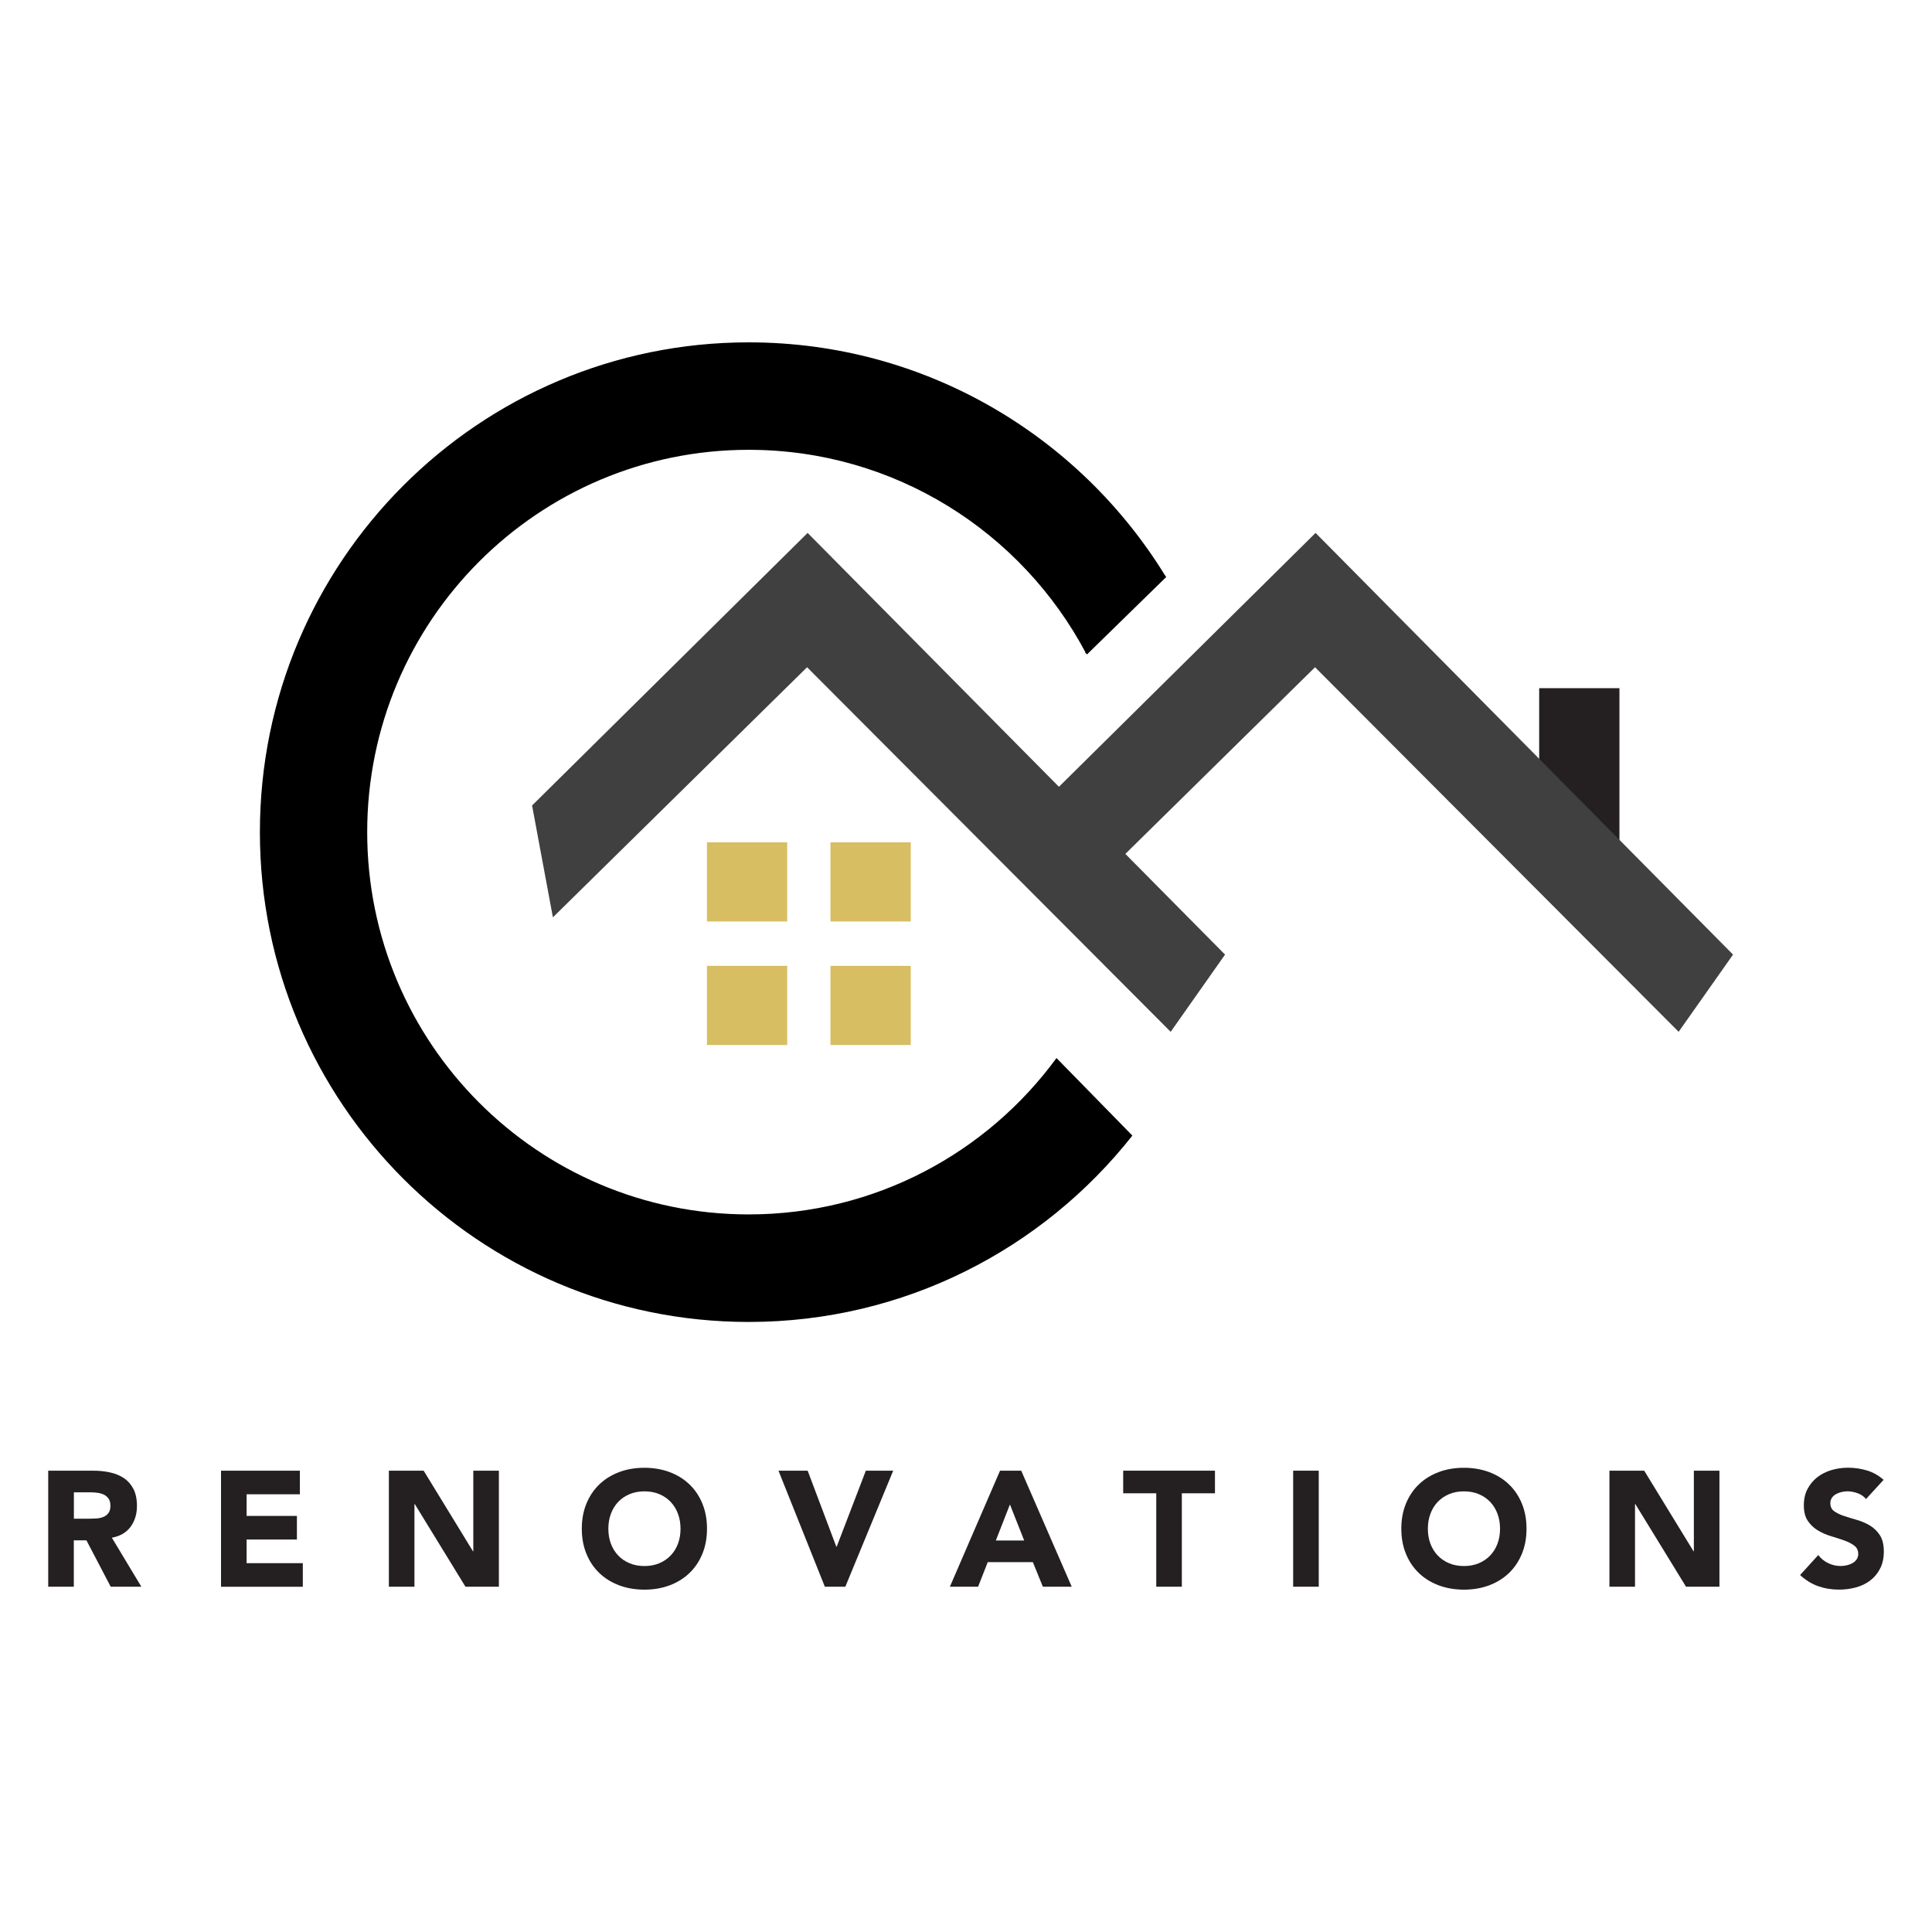 <svg xmlns="http://www.w3.org/2000/svg" id="Layer_1" viewBox="0 0 500 500"><defs><style>      .cls-1 {        fill: #404041;      }      .cls-1, .cls-2, .cls-3, .cls-4 {        fill-rule: evenodd;      }      .cls-2 {        fill: #d7be63;      }      .cls-4, .cls-5 {        fill: #241f20;      }    </style></defs><g><path class="cls-5" d="M12.5,380.61h11.62c1.53,0,2.98.15,4.35.45,1.37.3,2.57.79,3.6,1.48,1.03.69,1.85,1.63,2.46,2.8.61,1.17.91,2.64.91,4.39,0,2.12-.55,3.92-1.65,5.41-1.1,1.49-2.71,2.43-4.84,2.82l7.63,12.68h-7.93l-6.28-12h-3.27v12h-6.62v-30.03ZM19.12,393.04h3.9c.59,0,1.22-.02,1.89-.06s1.27-.17,1.8-.38c.54-.21.98-.54,1.34-1,.35-.45.53-1.09.53-1.91,0-.76-.16-1.37-.47-1.82-.31-.45-.71-.8-1.19-1.04-.48-.24-1.03-.4-1.65-.49-.62-.09-1.23-.13-1.82-.13h-4.33v6.83Z"></path><path class="cls-5" d="M57.21,380.61h20.4v6.11h-13.79v5.6h13.02v6.11h-13.02v6.11h14.55v6.11h-21.17v-30.03Z"></path><path class="cls-5" d="M100.65,380.61h8.99l12.77,20.87h.08v-20.87h6.62v30.03h-8.65l-13.11-21.38h-.09v21.38h-6.62v-30.03Z"></path><path class="cls-5" d="M150.57,395.63c0-2.4.4-4.58,1.21-6.53.81-1.95,1.93-3.61,3.37-4.98,1.44-1.37,3.15-2.42,5.13-3.16,1.98-.74,4.14-1.1,6.49-1.1s4.51.37,6.49,1.1c1.98.74,3.69,1.79,5.13,3.16,1.44,1.37,2.57,3.03,3.37,4.98.81,1.95,1.21,4.13,1.21,6.53s-.4,4.58-1.21,6.53c-.81,1.95-1.93,3.61-3.37,4.98-1.44,1.37-3.15,2.42-5.13,3.16-1.98.74-4.14,1.1-6.49,1.1s-4.51-.37-6.49-1.1c-1.98-.74-3.69-1.79-5.13-3.16-1.44-1.37-2.57-3.03-3.37-4.98-.81-1.95-1.21-4.13-1.21-6.53ZM157.44,395.63c0,1.41.22,2.71.66,3.88.44,1.17,1.07,2.19,1.89,3.05.82.86,1.8,1.53,2.95,2.01,1.15.48,2.42.72,3.84.72s2.69-.24,3.84-.72c1.14-.48,2.13-1.15,2.95-2.01.82-.86,1.45-1.88,1.89-3.05.44-1.17.66-2.47.66-3.88s-.22-2.67-.66-3.86c-.44-1.19-1.07-2.21-1.89-3.08-.82-.86-1.8-1.53-2.95-2.01-1.15-.48-2.43-.72-3.84-.72s-2.69.24-3.84.72c-1.15.48-2.13,1.15-2.95,2.01-.82.86-1.45,1.89-1.89,3.08s-.66,2.47-.66,3.86Z"></path><path class="cls-5" d="M201.47,380.61h7.55l7.42,19.68h.09l7.55-19.68h7.08l-12.39,30.03h-5.3l-12-30.03Z"></path><path class="cls-5" d="M258.82,380.61h5.47l13.07,30.03h-7.47l-2.59-6.36h-11.67l-2.5,6.36h-7.3l12.98-30.03ZM261.37,389.35l-3.65,9.33h7.34l-3.69-9.33Z"></path><path class="cls-5" d="M299.25,386.46h-8.57v-5.85h23.75v5.85h-8.57v24.18h-6.62v-24.18Z"></path><path class="cls-5" d="M334.67,380.61h6.62v30.03h-6.62v-30.03Z"></path><path class="cls-5" d="M362.66,395.63c0-2.4.4-4.58,1.21-6.53.81-1.95,1.93-3.61,3.37-4.98,1.44-1.37,3.15-2.42,5.13-3.16,1.98-.74,4.14-1.1,6.49-1.1s4.51.37,6.49,1.1c1.98.74,3.69,1.79,5.13,3.16,1.44,1.37,2.57,3.03,3.37,4.98.81,1.95,1.21,4.13,1.21,6.53s-.4,4.58-1.21,6.53c-.81,1.95-1.93,3.61-3.37,4.98-1.44,1.37-3.15,2.42-5.13,3.16-1.98.74-4.14,1.1-6.49,1.1s-4.51-.37-6.49-1.1c-1.98-.74-3.69-1.79-5.13-3.16-1.44-1.37-2.57-3.03-3.37-4.98-.81-1.95-1.21-4.13-1.21-6.53ZM369.53,395.63c0,1.41.22,2.71.66,3.88.44,1.17,1.07,2.19,1.89,3.05.82.86,1.8,1.53,2.95,2.01,1.15.48,2.42.72,3.84.72s2.69-.24,3.84-.72c1.14-.48,2.13-1.15,2.95-2.01.82-.86,1.45-1.88,1.89-3.05.44-1.17.66-2.47.66-3.88s-.22-2.67-.66-3.86c-.44-1.19-1.07-2.21-1.89-3.08-.82-.86-1.8-1.53-2.95-2.01-1.15-.48-2.43-.72-3.84-.72s-2.69.24-3.84.72c-1.15.48-2.13,1.15-2.95,2.01-.82.86-1.45,1.89-1.89,3.08s-.66,2.47-.66,3.86Z"></path><path class="cls-5" d="M416.53,380.61h8.99l12.77,20.87h.08v-20.87h6.62v30.03h-8.65l-13.11-21.38h-.09v21.38h-6.62v-30.03Z"></path><path class="cls-5" d="M482.92,387.95c-.54-.68-1.27-1.18-2.18-1.51-.92-.33-1.79-.49-2.61-.49-.48,0-.98.06-1.48.17-.51.11-.99.29-1.44.53-.45.24-.82.56-1.1.95-.28.4-.42.88-.42,1.44,0,.91.34,1.6,1.02,2.08.68.48,1.53.89,2.57,1.23,1.03.34,2.14.68,3.33,1.02s2.3.82,3.33,1.44c1.03.62,1.89,1.46,2.57,2.5.68,1.05,1.02,2.45,1.02,4.2s-.31,3.12-.93,4.37c-.62,1.24-1.46,2.28-2.52,3.1-1.06.82-2.29,1.43-3.69,1.82s-2.88.59-4.43.59c-1.95,0-3.76-.3-5.43-.89-1.67-.59-3.22-1.55-4.67-2.88l4.71-5.18c.68.91,1.53,1.6,2.57,2.1,1.03.5,2.1.74,3.2.74.54,0,1.08-.06,1.63-.19.55-.13,1.05-.32,1.48-.57.44-.25.79-.58,1.06-.98.27-.4.4-.86.4-1.4,0-.9-.35-1.62-1.04-2.14-.69-.52-1.56-.97-2.61-1.34-1.05-.37-2.18-.74-3.39-1.1-1.22-.37-2.35-.86-3.39-1.48s-1.92-1.44-2.61-2.46c-.69-1.02-1.04-2.36-1.04-4.03s.32-3.03.95-4.24c.64-1.21,1.48-2.23,2.54-3.05,1.06-.82,2.28-1.44,3.67-1.85,1.39-.41,2.81-.61,4.28-.61,1.7,0,3.34.24,4.92.72,1.58.48,3.01,1.29,4.28,2.42l-4.54,4.96Z"></path></g><g><polygon class="cls-4" points="398.34 220.1 419.11 220.1 419.11 178.1 398.34 178.1 398.34 220.1 398.34 220.1"></polygon><g><rect x="276.97" y="158.7" width="28.7" height=".71" transform="translate(-28.19 248.93) rotate(-44.34)"></rect><path class="cls-3" d="M293.06,293.89l-19.64-20.07c-17.97,24.54-46.96,40.47-79.66,40.47-54.53,0-98.73-44.3-98.73-98.94s44.21-98.94,98.73-98.94c37.85,0,70.73,21.34,87.3,52.68l20.52-20.06c-22.26-36.26-62.22-60.43-107.82-60.43-69.86,0-126.5,56.75-126.5,126.76s56.63,126.76,126.5,126.76c40.26,0,76.12-18.85,99.29-48.22h0Z"></path></g><polygon class="cls-2" points="182.96 238.48 203.73 238.48 203.73 217.99 182.96 217.99 182.96 238.48 182.96 238.48"></polygon><polygon class="cls-2" points="182.96 270.45 203.73 270.45 203.73 249.96 182.96 249.96 182.96 270.45 182.96 270.45"></polygon><polygon class="cls-2" points="214.92 238.48 235.7 238.48 235.7 217.99 214.92 217.99 214.92 238.48 214.92 238.48"></polygon><polygon class="cls-2" points="214.92 270.45 235.7 270.45 235.7 249.96 214.92 249.96 214.92 270.45 214.92 270.45"></polygon><polygon class="cls-1" points="340.47 137.92 274.05 203.62 209.01 137.92 137.7 208.46 143.09 237.41 208.87 172.68 302.97 267.03 317.04 247.05 291.24 220.99 340.33 172.68 434.43 267.03 448.51 247.05 340.47 137.92"></polygon></g></svg>